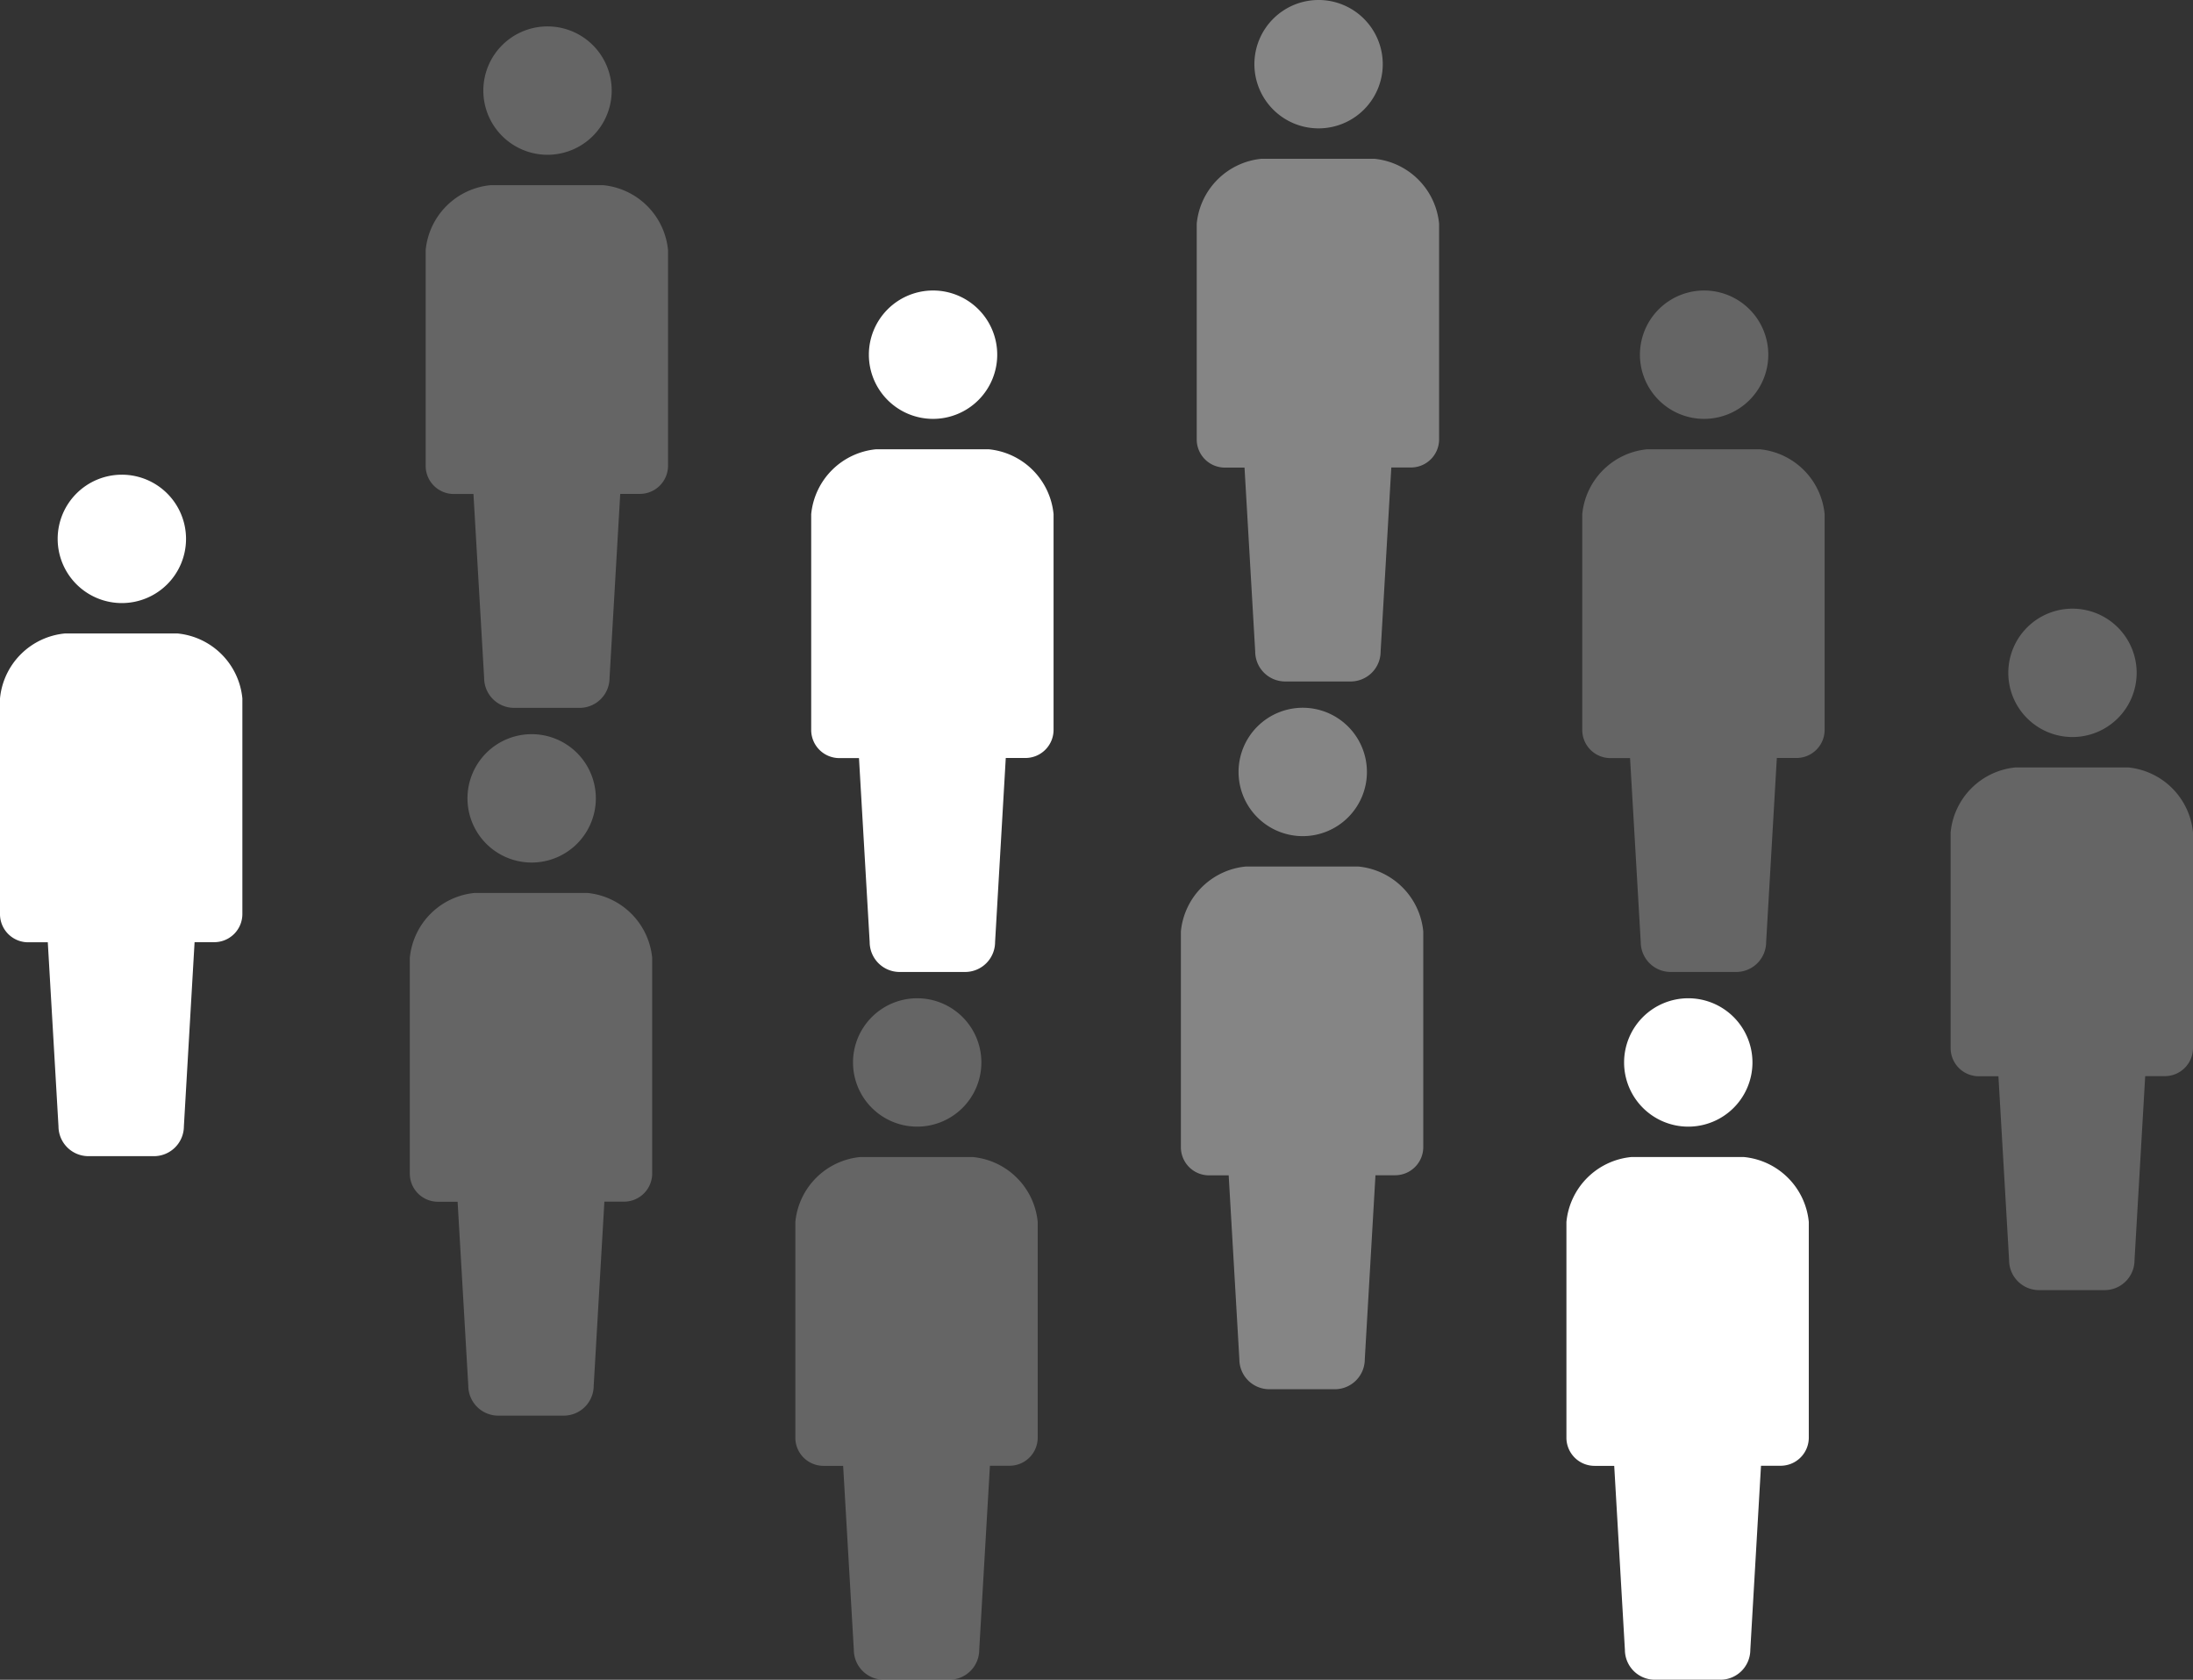 <svg id="グループ_122" data-name="グループ 122" xmlns="http://www.w3.org/2000/svg" width="184.725" height="141.481" viewBox="0 0 184.725 141.481">
  <rect x="0" y="0" width="184.725" height="141.481" fill="#333333" stroke="none"/>
  <g id="シンプルな人のピクトグラム" transform="translate(35.855 2.224)" opacity="0.245">
    <path id="パス_4391" data-name="パス 4391" d="M213.68,10.812a5.406,5.406,0,1,0-5.406-5.405A5.406,5.406,0,0,0,213.68,10.812Z" transform="translate(-203.416)" fill="#fff"/>
    <path id="パス_4392" data-name="パス 4392" d="M179.895,119.275h-9.479a6.077,6.077,0,0,0-5.469,5.47v18.169a2.371,2.371,0,0,0,2.371,2.372h1.655l.9,15.5A2.524,2.524,0,0,0,172.4,163.3h5.513a2.524,2.524,0,0,0,2.524-2.523l.9-15.5h1.655a2.371,2.371,0,0,0,2.371-2.372V124.745A6.078,6.078,0,0,0,179.895,119.275Z" transform="translate(-164.947 -105.903)" fill="#fff"/>
  </g>
  <g id="シンプルな人のピクトグラム-2" data-name="シンプルな人のピクトグラム" transform="translate(34.52 61.836)" opacity="0.245">
    <path id="パス_4391-2" data-name="パス 4391" d="M213.68,10.812a5.406,5.406,0,1,0-5.406-5.405A5.406,5.406,0,0,0,213.68,10.812Z" transform="translate(-203.416)" fill="#fff"/>
    <path id="パス_4392-2" data-name="パス 4392" d="M179.895,119.275h-9.479a6.077,6.077,0,0,0-5.469,5.47v18.169a2.371,2.371,0,0,0,2.371,2.372h1.655l.9,15.5A2.524,2.524,0,0,0,172.4,163.3h5.513a2.524,2.524,0,0,0,2.524-2.523l.9-15.5h1.655a2.371,2.371,0,0,0,2.371-2.372V124.745A6.078,6.078,0,0,0,179.895,119.275Z" transform="translate(-164.947 -105.903)" fill="#fff"/>
  </g>
  <g id="シンプルな人のピクトグラム-3" data-name="シンプルな人のピクトグラム" transform="translate(68.33 24.468)">
    <path id="パス_4391-3" data-name="パス 4391" d="M213.68,10.812a5.406,5.406,0,1,0-5.406-5.405A5.406,5.406,0,0,0,213.68,10.812Z" transform="translate(-203.416)" fill="#fff"/>
    <path id="パス_4392-3" data-name="パス 4392" d="M179.895,119.275h-9.479a6.077,6.077,0,0,0-5.469,5.47v18.169a2.371,2.371,0,0,0,2.371,2.372h1.655l.9,15.5A2.524,2.524,0,0,0,172.4,163.3h5.513a2.524,2.524,0,0,0,2.524-2.523l.9-15.5h1.655a2.371,2.371,0,0,0,2.371-2.372V124.745A6.078,6.078,0,0,0,179.895,119.275Z" transform="translate(-164.947 -105.903)" fill="#fff"/>
  </g>
  <g id="シンプルな人のピクトグラム-4" data-name="シンプルな人のピクトグラム" transform="translate(66.995 84.08)" opacity="0.245">
    <path id="パス_4391-4" data-name="パス 4391" d="M213.68,10.812a5.406,5.406,0,1,0-5.406-5.405A5.406,5.406,0,0,0,213.68,10.812Z" transform="translate(-203.416)" fill="#fff"/>
    <path id="パス_4392-4" data-name="パス 4392" d="M179.895,119.275h-9.479a6.077,6.077,0,0,0-5.469,5.47v18.169a2.371,2.371,0,0,0,2.371,2.372h1.655l.9,15.5A2.524,2.524,0,0,0,172.4,163.3h5.513a2.524,2.524,0,0,0,2.524-2.523l.9-15.5h1.655a2.371,2.371,0,0,0,2.371-2.372V124.745A6.078,6.078,0,0,0,179.895,119.275Z" transform="translate(-164.947 -105.903)" fill="#fff"/>
  </g>
  <g id="シンプルな人のピクトグラム-5" data-name="シンプルな人のピクトグラム" transform="translate(100.805 0)" opacity="0.406">
    <path id="パス_4391-5" data-name="パス 4391" d="M213.68,10.812a5.406,5.406,0,1,0-5.406-5.405A5.406,5.406,0,0,0,213.68,10.812Z" transform="translate(-203.416)" fill="#fff"/>
    <path id="パス_4392-5" data-name="パス 4392" d="M179.895,119.275h-9.479a6.077,6.077,0,0,0-5.469,5.47v18.169a2.371,2.371,0,0,0,2.371,2.372h1.655l.9,15.5A2.524,2.524,0,0,0,172.4,163.3h5.513a2.524,2.524,0,0,0,2.524-2.523l.9-15.5h1.655a2.371,2.371,0,0,0,2.371-2.372V124.745A6.078,6.078,0,0,0,179.895,119.275Z" transform="translate(-164.947 -105.903)" fill="#fff"/>
  </g>
  <g id="シンプルな人のピクトグラム-6" data-name="シンプルな人のピクトグラム" transform="translate(99.471 59.612)" opacity="0.406">
    <path id="パス_4391-6" data-name="パス 4391" d="M213.68,10.812a5.406,5.406,0,1,0-5.406-5.405A5.406,5.406,0,0,0,213.68,10.812Z" transform="translate(-203.416)" fill="#fff"/>
    <path id="パス_4392-6" data-name="パス 4392" d="M179.895,119.275h-9.479a6.077,6.077,0,0,0-5.469,5.47v18.169a2.371,2.371,0,0,0,2.371,2.372h1.655l.9,15.5A2.524,2.524,0,0,0,172.4,163.3h5.513a2.524,2.524,0,0,0,2.524-2.523l.9-15.5h1.655a2.371,2.371,0,0,0,2.371-2.372V124.745A6.078,6.078,0,0,0,179.895,119.275Z" transform="translate(-164.947 -105.903)" fill="#fff"/>
  </g>
  <g id="シンプルな人のピクトグラム-7" data-name="シンプルな人のピクトグラム" transform="translate(133.28 24.468)" opacity="0.245">
    <path id="パス_4391-7" data-name="パス 4391" d="M213.68,10.812a5.406,5.406,0,1,0-5.406-5.405A5.406,5.406,0,0,0,213.68,10.812Z" transform="translate(-203.416)" fill="#fff"/>
    <path id="パス_4392-7" data-name="パス 4392" d="M179.895,119.275h-9.479a6.077,6.077,0,0,0-5.469,5.47v18.169a2.371,2.371,0,0,0,2.371,2.372h1.655l.9,15.5A2.524,2.524,0,0,0,172.4,163.3h5.513a2.524,2.524,0,0,0,2.524-2.523l.9-15.5h1.655a2.371,2.371,0,0,0,2.371-2.372V124.745A6.078,6.078,0,0,0,179.895,119.275Z" transform="translate(-164.947 -105.903)" fill="#fff"/>
  </g>
  <g id="シンプルな人のピクトグラム-8" data-name="シンプルな人のピクトグラム" transform="translate(164.309 51.265)" opacity="0.245">
    <path id="パス_4391-8" data-name="パス 4391" d="M213.68,10.812a5.406,5.406,0,1,0-5.406-5.405A5.406,5.406,0,0,0,213.68,10.812Z" transform="translate(-203.416)" fill="#fff"/>
    <path id="パス_4392-8" data-name="パス 4392" d="M179.895,119.275h-9.479a6.077,6.077,0,0,0-5.469,5.47v18.169a2.371,2.371,0,0,0,2.371,2.372h1.655l.9,15.5A2.524,2.524,0,0,0,172.4,163.3h5.513a2.524,2.524,0,0,0,2.524-2.523l.9-15.5h1.655a2.371,2.371,0,0,0,2.371-2.372V124.745A6.078,6.078,0,0,0,179.895,119.275Z" transform="translate(-164.947 -105.903)" fill="#fff"/>
  </g>
  <g id="シンプルな人のピクトグラム-9" data-name="シンプルな人のピクトグラム" transform="translate(0 39.982)">
    <path id="パス_4391-9" data-name="パス 4391" d="M213.68,10.812a5.406,5.406,0,1,0-5.406-5.405A5.406,5.406,0,0,0,213.68,10.812Z" transform="translate(-203.416)" fill="#fff"/>
    <path id="パス_4392-9" data-name="パス 4392" d="M179.895,119.275h-9.479a6.077,6.077,0,0,0-5.469,5.47v18.169a2.371,2.371,0,0,0,2.371,2.372h1.655l.9,15.5A2.524,2.524,0,0,0,172.4,163.3h5.513a2.524,2.524,0,0,0,2.524-2.523l.9-15.5h1.655a2.371,2.371,0,0,0,2.371-2.372V124.745A6.078,6.078,0,0,0,179.895,119.275Z" transform="translate(-164.947 -105.903)" fill="#fff"/>
  </g>
  <g id="シンプルな人のピクトグラム-10" data-name="シンプルな人のピクトグラム" transform="translate(131.946 84.08)">
    <path id="パス_4391-10" data-name="パス 4391" d="M213.68,10.812a5.406,5.406,0,1,0-5.406-5.405A5.406,5.406,0,0,0,213.68,10.812Z" transform="translate(-203.416)" fill="#fff"/>
    <path id="パス_4392-10" data-name="パス 4392" d="M179.895,119.275h-9.479a6.077,6.077,0,0,0-5.469,5.47v18.169a2.371,2.371,0,0,0,2.371,2.372h1.655l.9,15.5A2.524,2.524,0,0,0,172.4,163.3h5.513a2.524,2.524,0,0,0,2.524-2.523l.9-15.5h1.655a2.371,2.371,0,0,0,2.371-2.372V124.745A6.078,6.078,0,0,0,179.895,119.275Z" transform="translate(-164.947 -105.903)" fill="#fff"/>
  </g>
</svg>
